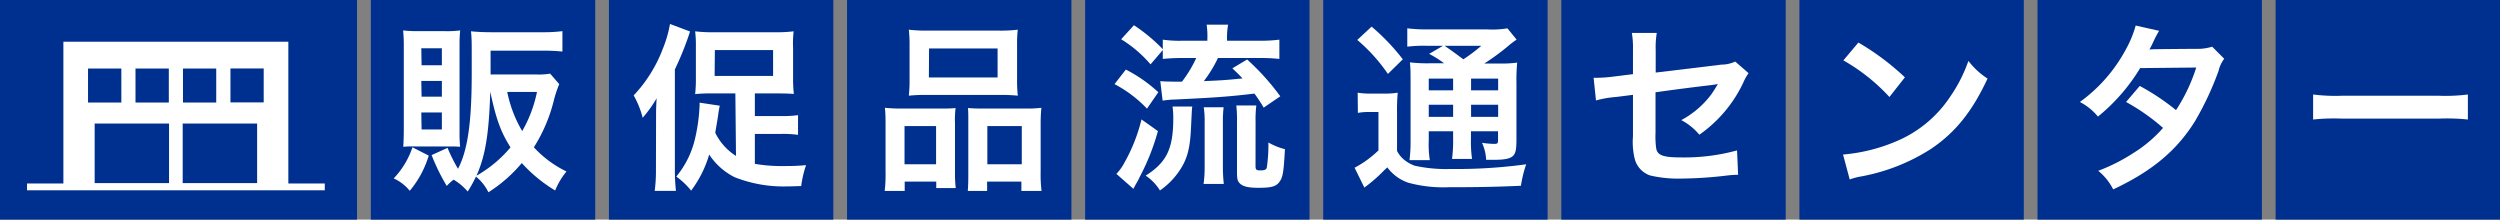 <svg xmlns="http://www.w3.org/2000/svg" viewBox="0 0 441.31 38.77"><rect x="0" y="0" width="441.31" height="38.77" fill="#808080" stroke="none"/><defs><style>.cls-1{fill:#00308f;}.cls-2{fill:#fff;}</style></defs><g id="レイヤー_2" data-name="レイヤー 2"><g id="レイヤー_1-2" data-name="レイヤー 1"><rect class="cls-1" x="65.46" width="39.61" height="38.77"/><rect class="cls-1" x="107.49" width="39.61" height="38.77"/><rect class="cls-1" x="149.52" width="39.61" height="38.77"/><rect class="cls-1" x="191.55" width="39.61" height="38.77"/><rect class="cls-1" x="233.58" width="39.61" height="38.77"/><rect class="cls-1" x="275.61" width="39.61" height="38.77"/><rect class="cls-1" x="317.64" width="39.61" height="38.77"/><rect class="cls-1" x="359.67" width="39.61" height="38.77"/><rect class="cls-1" x="401.7" width="39.61" height="38.77"/><rect class="cls-1" width="63.02" height="38.77"/><rect class="cls-2" x="4.77" y="32.39" width="52.56" height="1.2"/><path class="cls-2" d="M11.19,7.37V33.15H50.9V7.37ZM32.3,12.1h5.87v6H32.3Zm-8.38,0H29.8v6H23.92Zm-8.38,0h5.88v6H15.54Zm14.3,20.24H16.71V21.81H29.84Zm15.55,0H32.25V21.81H45.39Zm1.16-14.26H40.68v-6h5.87Z"/><path class="cls-2" d="M75.68,27.47a17.43,17.43,0,0,1-3.35,6.21,7.91,7.91,0,0,0-2.83-2.19A14.77,14.77,0,0,0,72.81,26Zm-2.26-1.62a18.61,18.61,0,0,0-2.23.06c.06-1.11.09-2.07.09-3.18V8.24a27.19,27.19,0,0,0-.12-2.87A22.8,22.8,0,0,0,74,5.5h4.55a18.38,18.38,0,0,0,2.68-.13A24.64,24.64,0,0,0,81.12,8V23.21a24.45,24.45,0,0,0,.1,2.7c-.77-.06-1.18-.06-2.29-.06Zm1-14.33H78v-3H74.37Zm0,5.54H78V14.29H74.37Zm0,5.79H78v-3H74.37Zm24.3-8a20,20,0,0,0-1,3.06A27.94,27.94,0,0,1,94.24,26,19.06,19.06,0,0,0,100,30.27a12.82,12.82,0,0,0-2,3.35,25.64,25.64,0,0,1-5.89-4.84,25.51,25.51,0,0,1-5.89,5.16,8.33,8.33,0,0,0-2.2-2.77,21.52,21.52,0,0,1-1.46,2.64,10.1,10.1,0,0,0-2.49-2.1,10.15,10.15,0,0,0-1.21,1.11,36.24,36.24,0,0,1-2.67-5.44L79,26.1a29.69,29.69,0,0,0,1.85,3.7c1.68-3.22,2.39-8,2.42-16.31,0-1.18,0-2.48,0-3.88V9.16c0-1.34,0-2.55-.13-3.63,1.12.1,2.23.16,3.6.16h9a26.69,26.69,0,0,0,3.54-.19V9.1a34.33,34.33,0,0,0-3.51-.16H86.6v4.2h7.93A12.15,12.15,0,0,0,97.11,13ZM86.54,16.23c-.23,7.45-.86,11.24-2.42,14.78a21.81,21.81,0,0,0,6-5c-1.72-2.68-2.58-5.1-3.57-9.81Zm3,0a22.22,22.22,0,0,0,2.64,6.91,22.89,22.89,0,0,0,2.61-6.91Z"/><path class="cls-2" d="M115.81,20.91c0-1.11,0-1.88.1-3.56a22.45,22.45,0,0,1-2.46,3.44,16.13,16.13,0,0,0-1.59-3.95A24.75,24.75,0,0,0,117,8.62a21,21,0,0,0,1.27-4.39l3.54,1.33a52.74,52.74,0,0,1-2.68,6.69V30a35.09,35.09,0,0,0,.19,3.69h-3.75a26.41,26.41,0,0,0,.22-3.72Zm14-4.42h-3.91a27.67,27.67,0,0,0-3.19.12,23.65,23.65,0,0,0,.13-2.89V8.24a20.86,20.86,0,0,0-.13-2.71,24.63,24.63,0,0,0,3.47.16h10.42a25,25,0,0,0,3.5-.16A17.68,17.68,0,0,0,140,8.46v5.26a24.48,24.48,0,0,0,.13,2.86c-.8-.06-1.78-.09-3.15-.09h-3.73v4h4.62a20.73,20.73,0,0,0,3-.16v3.47a19.64,19.64,0,0,0-3-.16h-4.62v5.28a27.46,27.46,0,0,0,5.22.39c1.09,0,2.07,0,3.82-.16a18.71,18.71,0,0,0-.86,3.69c-1.78.06-1.84.06-2.35.06a23.53,23.53,0,0,1-9.4-1.62,11.61,11.61,0,0,1-4.49-4A19.88,19.88,0,0,1,122,33.65a13,13,0,0,0-2.62-2.48,16.22,16.22,0,0,0,3.38-7,30.76,30.76,0,0,0,.73-5.51,4.49,4.49,0,0,0,0-.54l3.57.54c-.1.42-.1.42-.26,1.4,0,.26-.22,1.41-.54,3.38a10,10,0,0,0,3.66,4.08Zm-3.66-3.09h10.32V8.84H126.19Z"/><path class="cls-2" d="M156.32,22.09c0-1.15,0-2.13-.12-3.06a27.53,27.53,0,0,0,3.09.13h7c.92,0,1.62,0,2.39-.09a17.71,17.71,0,0,0-.1,2.77v8.5a22.78,22.78,0,0,0,.13,2.86h-3.44V32.06H159.7v1.65h-3.53a25.35,25.35,0,0,0,.15-3.44ZM159.67,29h5.57V22.25h-5.57Zm.89-20.92a23.38,23.38,0,0,0-.13-2.84,25.84,25.84,0,0,0,3.6.16h12a24.69,24.69,0,0,0,3.63-.16A22,22,0,0,0,179.54,8v5.89a24.27,24.27,0,0,0,.13,3,28.13,28.13,0,0,0-3.31-.13H163.74a28.13,28.13,0,0,0-3.31.13,25.31,25.31,0,0,0,.13-2.93Zm3.41,5.6H176.1V8.56H164ZM181,19.16a21.43,21.43,0,0,0,2.83-.13,29,29,0,0,0-.13,3.06v8.22a23.27,23.27,0,0,0,.16,3.4h-3.56V32.06h-6.05v1.65h-3.41c.06-.89.09-1.52.09-2.83v-9.2c0-1.44,0-1.95-.06-2.61.73.06,1.4.09,2.36.09ZM174.29,29h6.08V22.25h-6.08Z"/><path class="cls-2" d="M198.74,12.28a25.58,25.58,0,0,1,5.73,4l-2,2.9a21.86,21.86,0,0,0-5.73-4.33Zm5.66,10.86a39.74,39.74,0,0,1-3.21,8.09,11.29,11.29,0,0,1-.7,1.31l-.42.79-3-2.64a8.39,8.39,0,0,0,1.43-2,29.73,29.73,0,0,0,3-7.61Zm-1.3-11.78a21.71,21.71,0,0,0-5.19-4.43l2.26-2.48a30.17,30.17,0,0,1,5.09,4.23V7a20.46,20.46,0,0,0,3.48.19h4.39V6.84A13.72,13.72,0,0,0,213,4.35h3.79a12.7,12.7,0,0,0-.19,2.49v.35h5.76A25.79,25.79,0,0,0,225.84,7v3.4a33.08,33.08,0,0,0-3.47-.16H215a23.2,23.2,0,0,1-2.49,4.08c3.15-.13,4-.19,6.82-.48-.58-.63-.89-.92-1.79-1.78l2.61-1.56A42.21,42.21,0,0,1,226,17l-2.93,2a26.83,26.83,0,0,0-1.63-2.48c-4.55.54-6.78.7-14.11,1.05-.57,0-1.36.09-2.1.19l-.41-3.44c.48.06,1.62.1,3.82.1a21.12,21.12,0,0,0,2.52-4.18h-2.49c-1.34,0-2.48.07-3.41.16V8.84Zm7.36,7.45c-.07.61-.07.61-.2,3.34-.15,3.92-.63,5.83-2,7.9a13.15,13.15,0,0,1-3.5,3.57A8.6,8.6,0,0,0,202.24,31c3.73-2.36,4.87-4.78,4.87-10.13a13.36,13.36,0,0,0-.13-2.07Zm2,13.66a21.58,21.58,0,0,0,.19-3.09V21.61a15.71,15.71,0,0,0-.16-2.67H216a19.72,19.72,0,0,0-.13,2.64v7.83a27.72,27.72,0,0,0,.16,3.06Zm9.17-3.15c0,.64.16.76.86.76s1-.12,1.12-.44a26.33,26.33,0,0,0,.29-4.49,11.12,11.12,0,0,0,2.92,1.18c-.22,4.2-.38,5-1,5.82s-1.53,1-3.64,1c-1.84,0-2.8-.22-3.34-.8-.38-.38-.48-.76-.48-1.88V21.68a24.1,24.1,0,0,0-.12-3.06h3.53a20.33,20.33,0,0,0-.13,2.93Z"/><path class="cls-2" d="M239.66,16.36a13.17,13.17,0,0,0,2.42.16h2.23a13.5,13.5,0,0,0,2.42-.16,34.05,34.05,0,0,0-.12,3.47v6.81a4.82,4.82,0,0,0,1.56,1.79,6,6,0,0,0,1.59.83,26.05,26.05,0,0,0,6.34.57A90.18,90.18,0,0,0,269.41,29a21.45,21.45,0,0,0-.93,3.79c-4.17.19-7.38.26-12.73.26a23.67,23.67,0,0,1-7.17-.8,7.68,7.68,0,0,1-3.69-2.71,6.07,6.07,0,0,1-.51.48,26.77,26.77,0,0,1-3.54,3.09l-1.72-3.5a18.6,18.6,0,0,0,4.21-3.06V19.77H241.7a10.48,10.48,0,0,0-2,.16ZM242.12,4.7a37.22,37.22,0,0,1,5.51,5.77L245,13.05a30.16,30.16,0,0,0-5.41-6Zm12.8,6.47a18.81,18.81,0,0,0-2.64-1.66l2.45-1.43h-3a23.17,23.17,0,0,0-3.31.16V5a28,28,0,0,0,3.79.19H262.5A16.15,16.15,0,0,0,266.1,5l1.62,2a12.44,12.44,0,0,0-1.59,1.21,42.75,42.75,0,0,1-4.11,3h2.55a20,20,0,0,0,3.25-.16,33.18,33.18,0,0,0-.13,3.69v9.81c0,1.82-.13,2.45-.57,2.93s-1.37.73-3.35.73c-.29,0-.83,0-1.43,0a8,8,0,0,0-.73-3,16.59,16.59,0,0,0,2.1.19c.7,0,.73-.07.73-.89V23.17h-4.78v1.34a21.47,21.47,0,0,0,.19,3.54h-3.53a24.25,24.25,0,0,0,.19-3.54V23.17h-4.3V24.8a17.28,17.28,0,0,0,.19,3.47h-3.59A25.66,25.66,0,0,0,249,24.8V14.73c0-1.84,0-2.64-.12-3.72a26,26,0,0,0,3.56.16Zm-2.71,2.7v2.07h4.3V13.87Zm0,6.76h4.3V18.49h-4.3ZM255,8.08c1.15.79,1.44,1,3.32,2.39a31.66,31.66,0,0,0,3.18-2.39Zm4.68,7.86h4.78V13.87h-4.78Zm4.78,2.55h-4.78v2.14h4.78Z"/><path class="cls-2" d="M308.67,12.92a7.74,7.74,0,0,0-.89,1.56,23.32,23.32,0,0,1-7.8,9.3,10.71,10.71,0,0,0-3.19-2.58,16.13,16.13,0,0,0,5.26-4.49c.44-.64.63-.92,1.2-1.88-.51.1-.73.13-1.2.19-3.22.38-6.5.8-9.81,1.27v7.17a15.07,15.07,0,0,0,.12,2.74c.23,1.24,1.25,1.59,4.49,1.59a35.09,35.09,0,0,0,9.78-1.24l.19,4.3a17.55,17.55,0,0,0-1.94.13,71.48,71.48,0,0,1-7.9.54,22,22,0,0,1-5.67-.54,4.21,4.21,0,0,1-2.74-2.93,12.56,12.56,0,0,1-.31-4V16.74l-3,.38a18.29,18.29,0,0,0-3.53.61l-.42-4c.35,0,.61,0,.77,0a24.46,24.46,0,0,0,2.8-.22l3.38-.42V8.81a15.59,15.59,0,0,0-.2-3h4.4a15.4,15.4,0,0,0-.19,3v4l11.59-1.4a5.9,5.9,0,0,0,2.45-.54Z"/><path class="cls-2" d="M325.34,27.28a30.48,30.48,0,0,0,9.43-2.35,21.25,21.25,0,0,0,9.45-7.81,26.12,26.12,0,0,0,3.25-6.37,13.43,13.43,0,0,0,3.38,3.12c-2.71,5.83-5.73,9.59-10.1,12.49a34.37,34.37,0,0,1-12.13,4.77,11.13,11.13,0,0,0-2.1.55Zm2.71-19.77a44.86,44.86,0,0,1,8.21,6.14l-2.73,3.47a33.36,33.36,0,0,0-8.13-6.46Z"/><path class="cls-2" d="M392.63,10.37a5.6,5.6,0,0,0-1,2.14,53.21,53.21,0,0,1-4.08,8.75c-3.24,5.29-7.73,9-14.52,12.17a10.12,10.12,0,0,0-2.64-3.28A31.94,31.94,0,0,0,376.61,27a23,23,0,0,0,5.22-4.42A36.33,36.33,0,0,0,375.3,18l2.42-2.83a41,41,0,0,1,6.4,4.27,30.63,30.63,0,0,0,3.57-7.52l-9.9.1a33,33,0,0,1-7.45,8.56A10.24,10.24,0,0,0,367.15,18a27.31,27.31,0,0,0,8-9.07A19.33,19.33,0,0,0,377,4.51l4.14.93a15.73,15.73,0,0,0-.95,1.78c-.39.86-.61,1.24-.77,1.53.51-.07.51-.07,8.28-.13a8.42,8.42,0,0,0,2.8-.38Z"/><path class="cls-2" d="M408.32,16.68a31.54,31.54,0,0,0,5.16.22h17a31.54,31.54,0,0,0,5.16-.22V21.1a34.72,34.72,0,0,0-5.19-.16H413.51a34.72,34.72,0,0,0-5.19.16Z"/></g></g></svg>